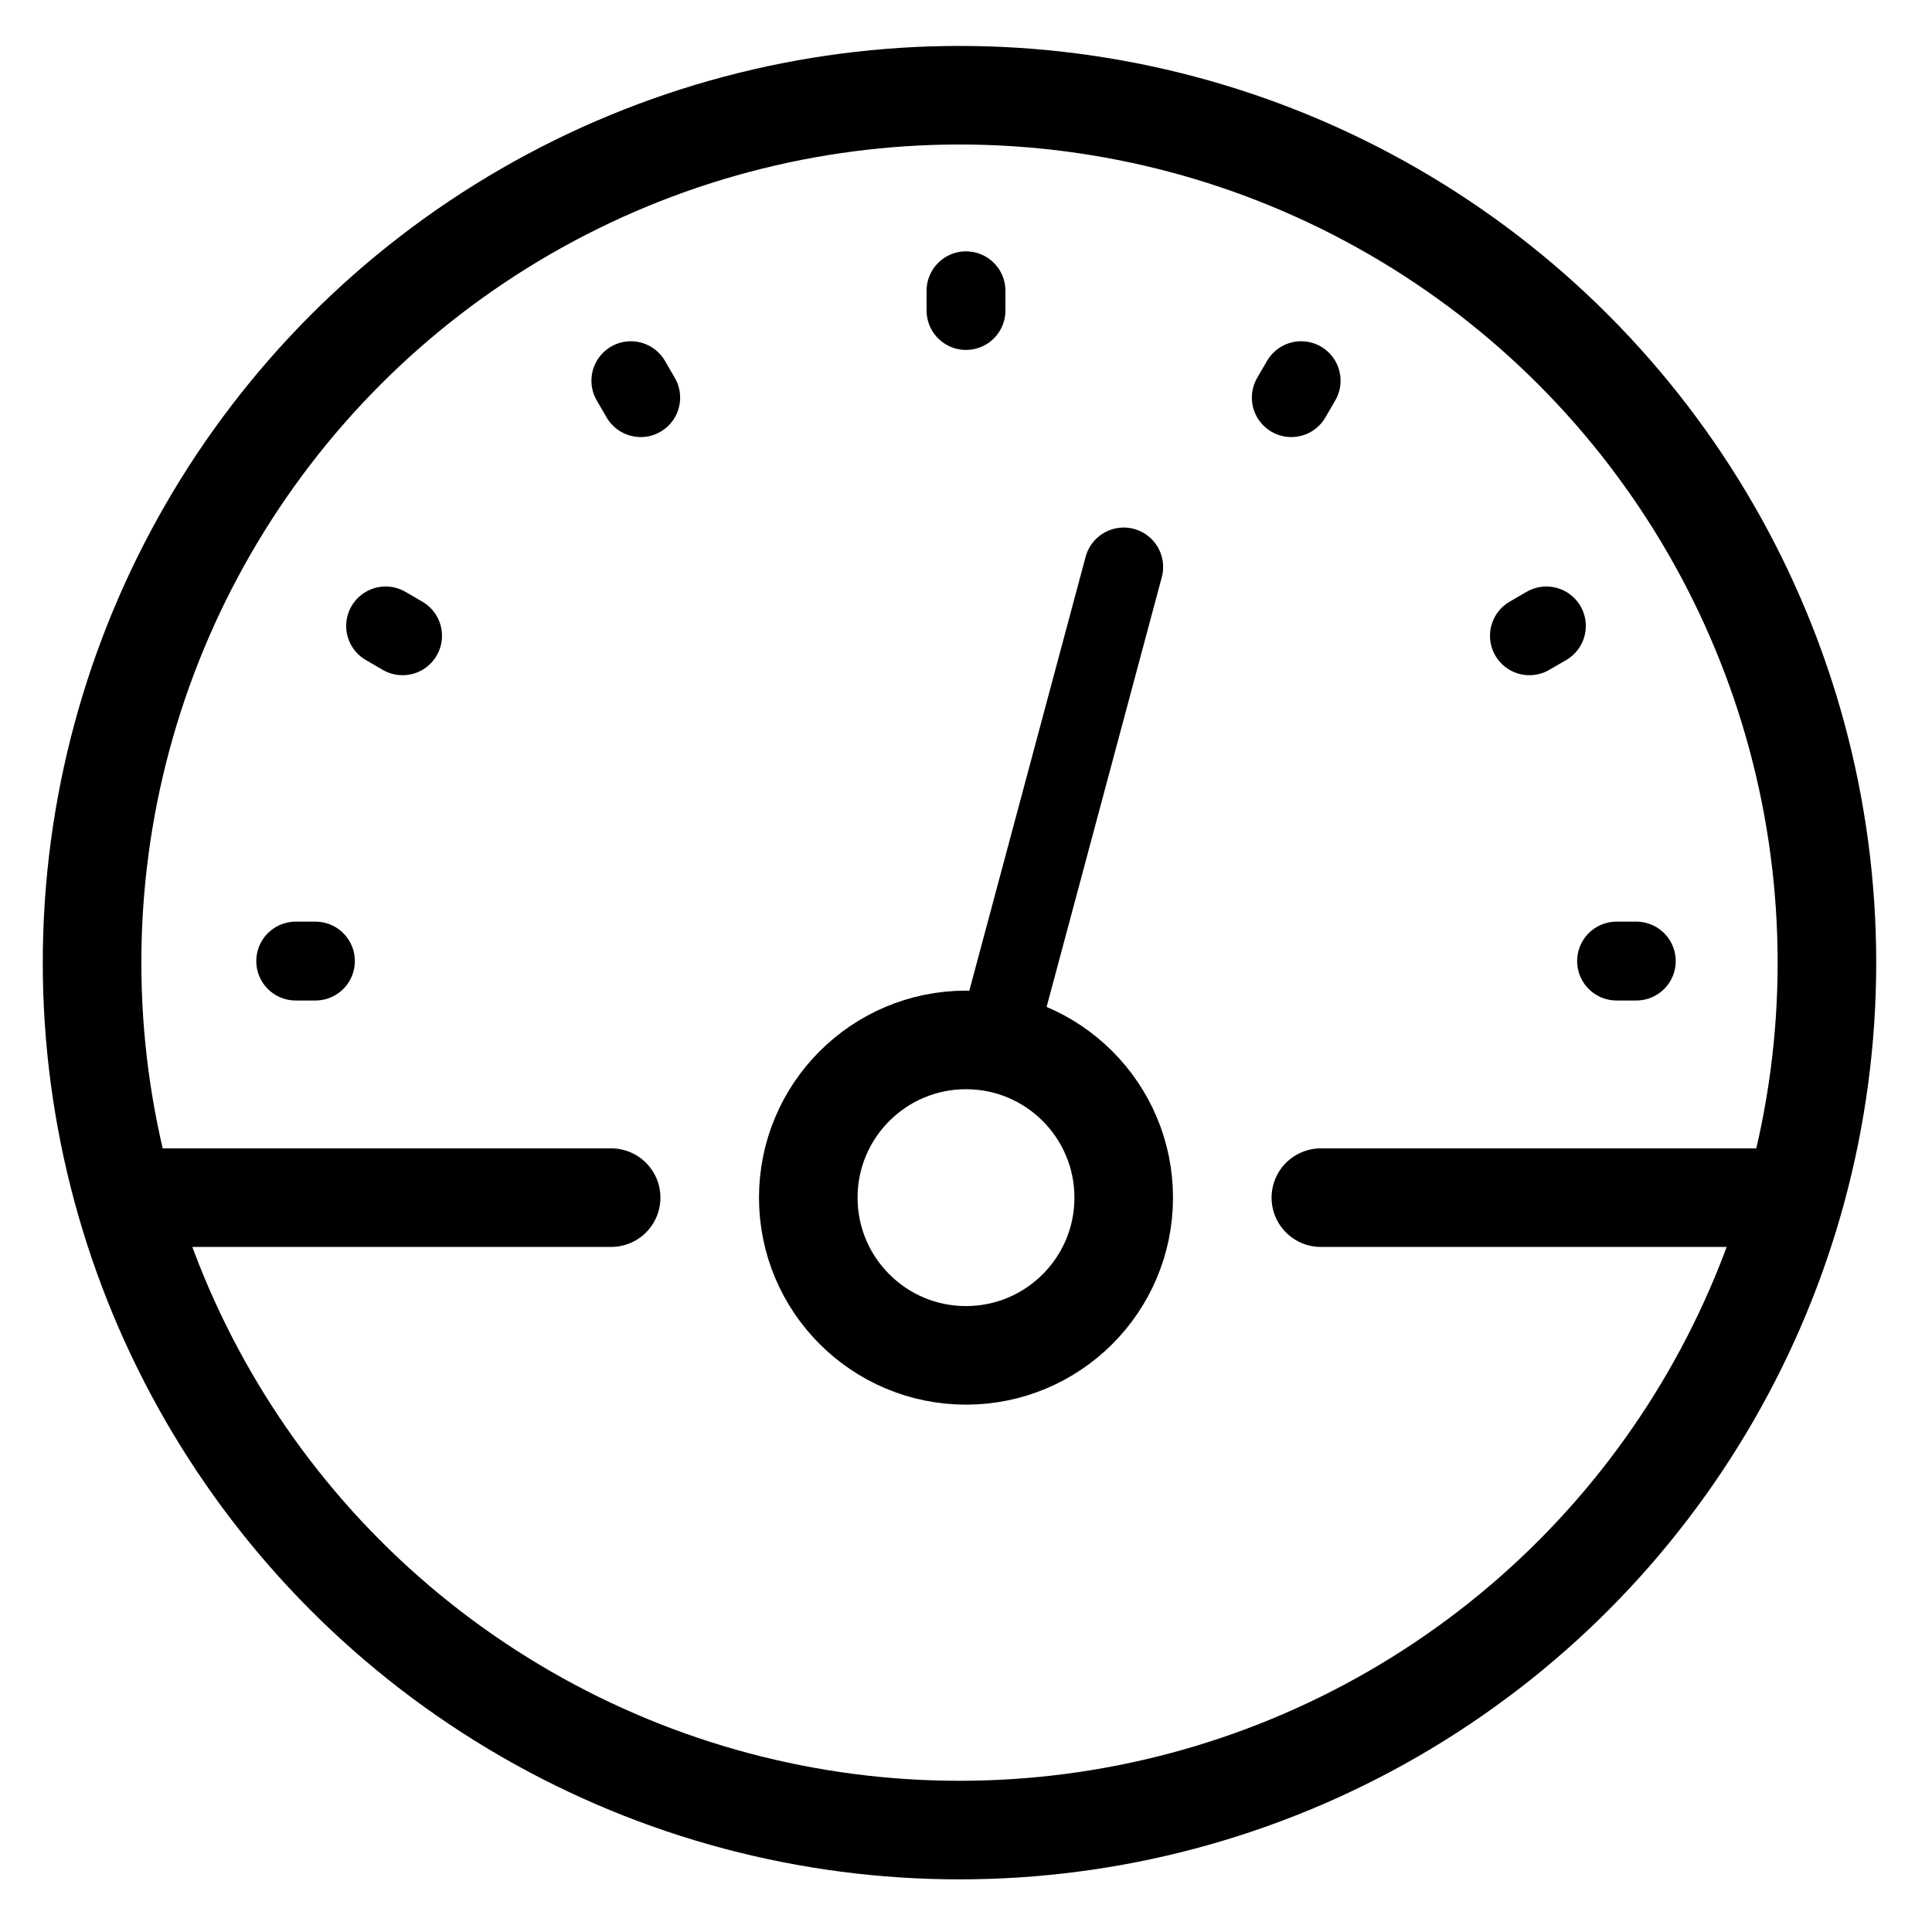 <svg viewBox="0 0 98 98" xmlns="http://www.w3.org/2000/svg"><g fill="none"><path d="m-17-17.25h582v402h-582z"/><g stroke="#000" stroke-linecap="round" stroke-linejoin="round"><path d="m16 48.75h-1" stroke-width="4"/><path d="m83 48.75h-1" stroke-width="4"/><path d="m20.42 32.25-.86-.5" stroke-width="4"/><path d="m32.5 20.17-.5-.86" stroke-width="4"/><path d="m77.58 32.25.86-.5" stroke-width="4"/><path d="m65.5 20.17.5-.86" stroke-width="4"/><path d="m49 15.75v-1" stroke-width="4"/><circle cx="48.67" cy="48.83" r="44" stroke-width="5"/><path d="m57 28.76-6.42 23.95" stroke-width="4"/><path d="m67 60.75h23" stroke-width="5"/><path d="m7 60.75h24" stroke-width="5"/><circle cx="49" cy="60.75" r="8" stroke-width="5"/></g></g></svg>